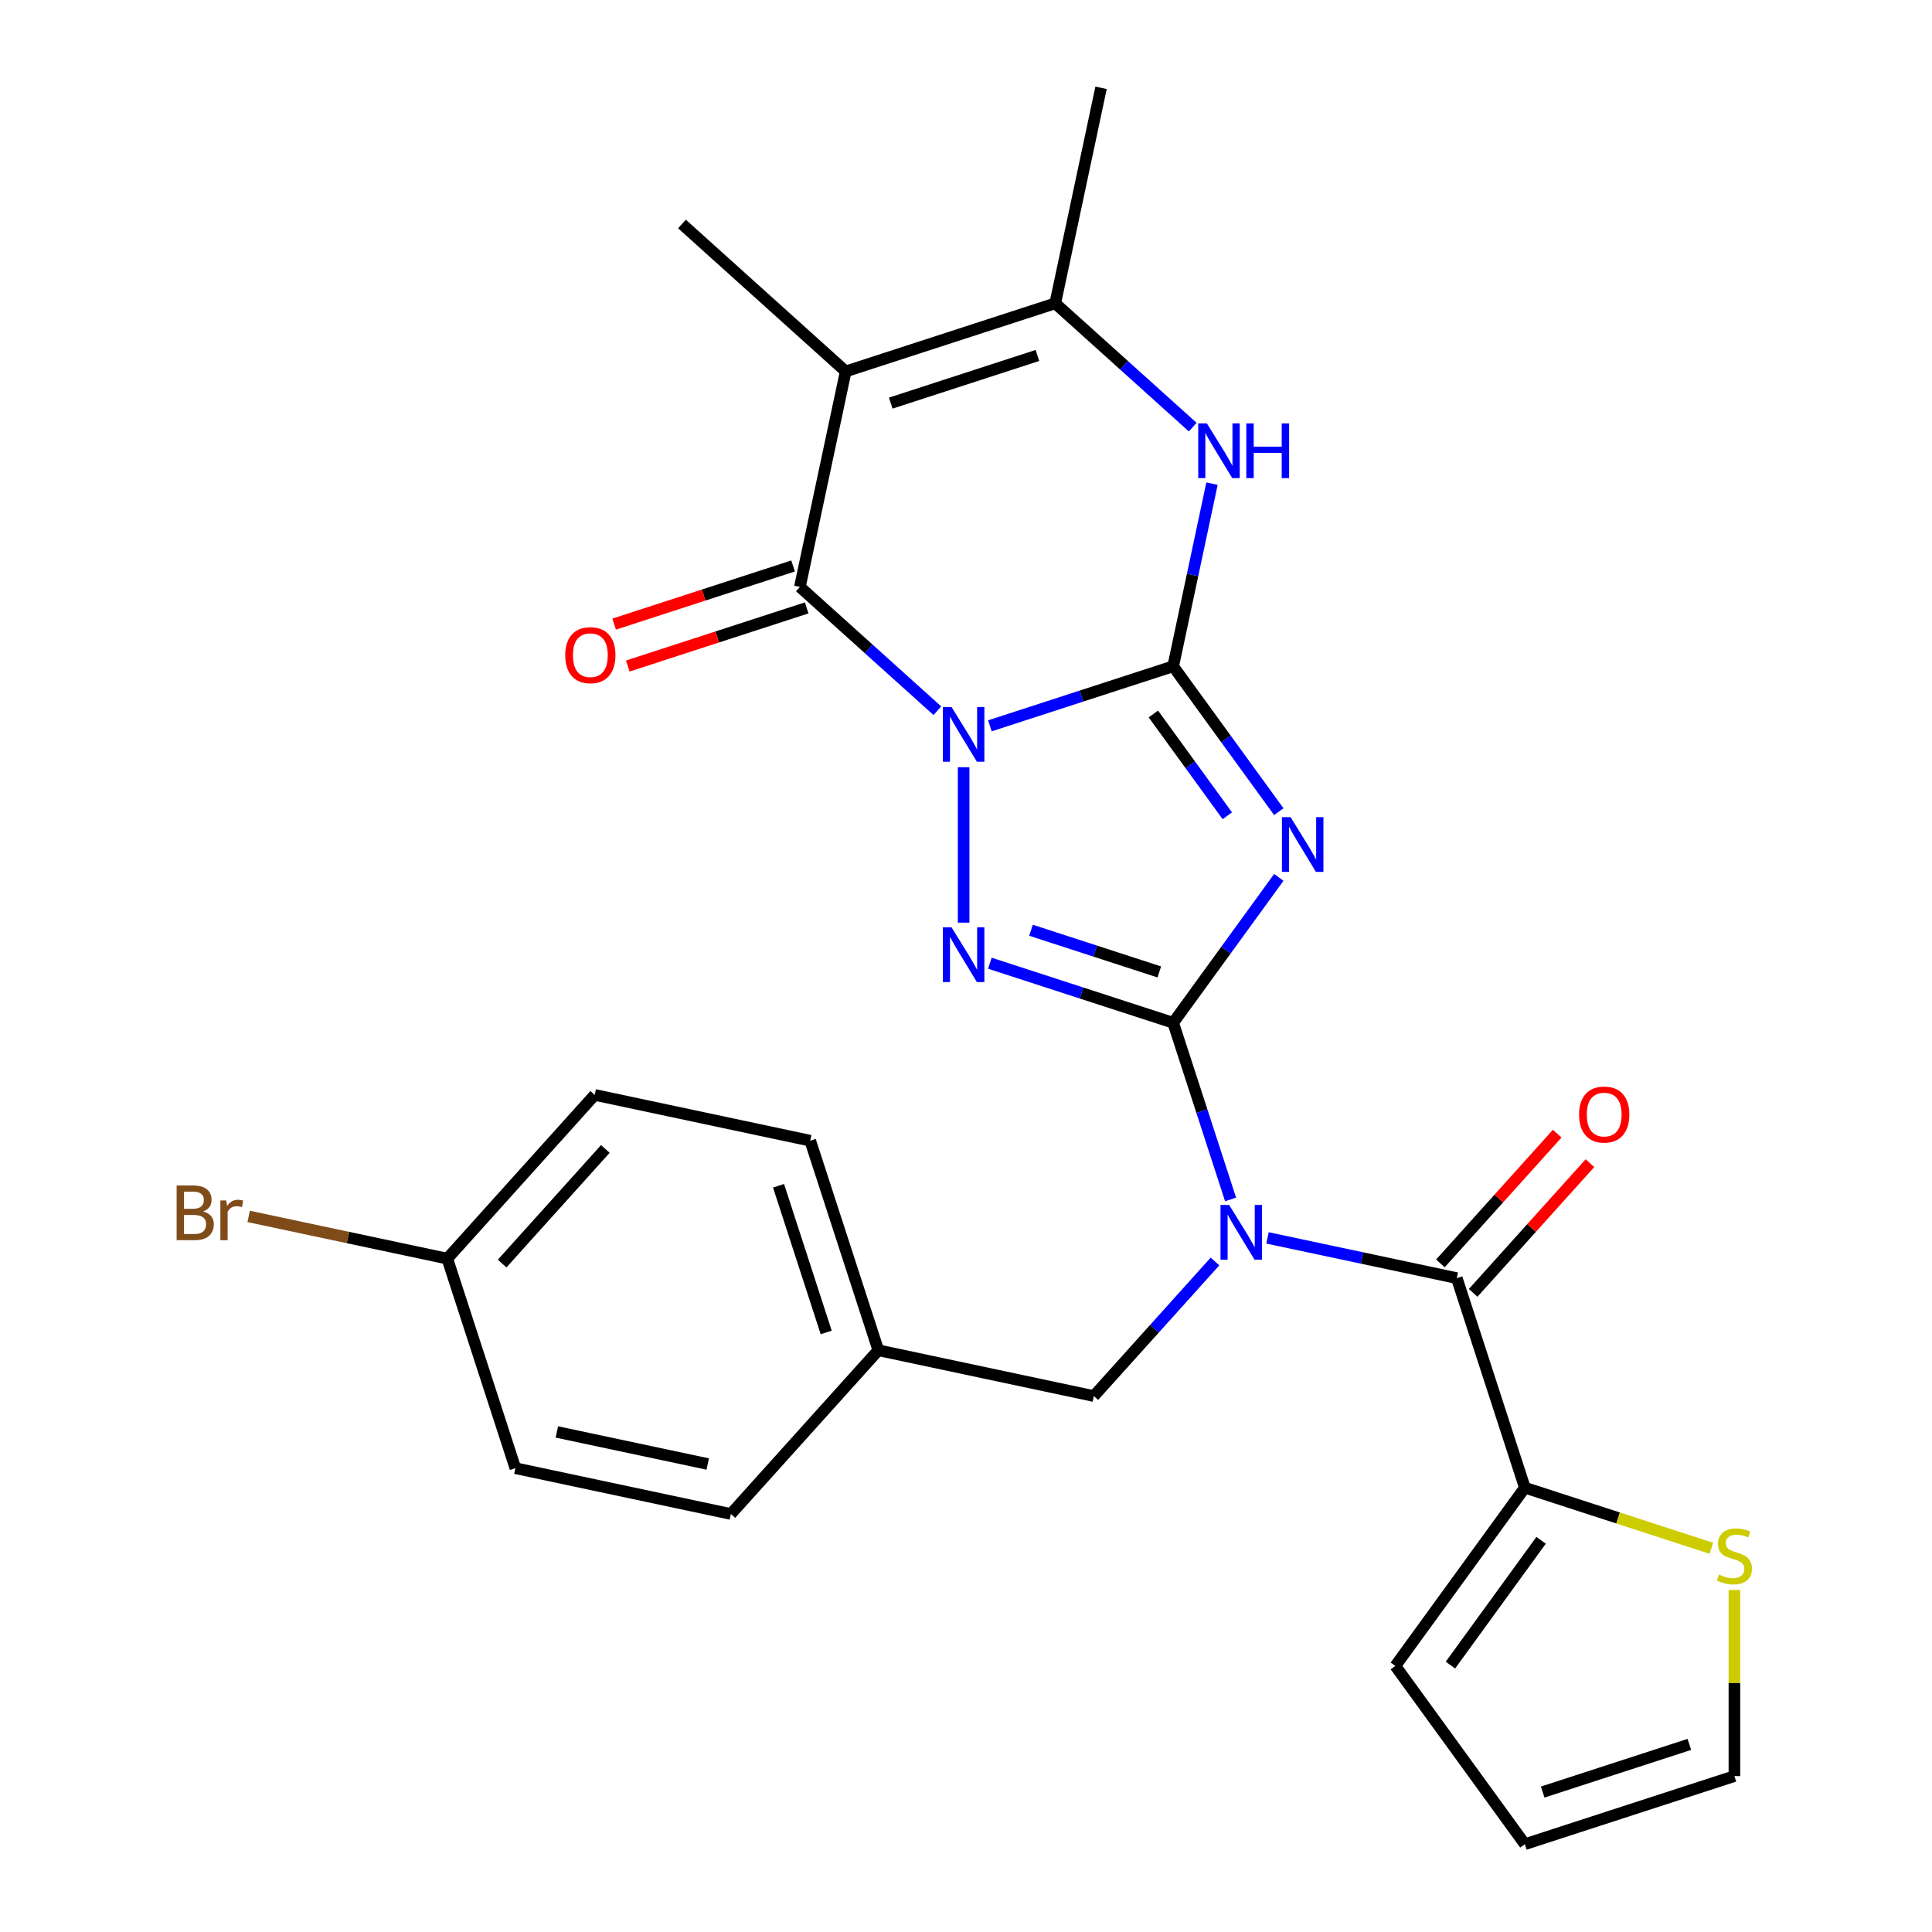 <?xml version='1.0' encoding='iso-8859-1'?>
<svg version='1.1' baseProfile='full'
              xmlns='http://www.w3.org/2000/svg'
                      xmlns:rdkit='http://www.rdkit.org/xml'
                      xmlns:xlink='http://www.w3.org/1999/xlink'
                  xml:space='preserve'
width='1000px' height='1000px' viewBox='0 0 1000 1000'>
<!-- END OF HEADER -->
<rect style='opacity:1.0;fill:#FFFFFF;stroke:none' width='1000' height='1000' x='0' y='0'> </rect>
<path class='bond-0' d='M 512.364,375.689 L 559.799,360.277' style='fill:none;fill-rule:evenodd;stroke:#0000FF;stroke-width:6px;stroke-linecap:butt;stroke-linejoin:miter;stroke-opacity:1' />
<path class='bond-0' d='M 559.799,360.277 L 607.234,344.864' style='fill:none;fill-rule:evenodd;stroke:#000000;stroke-width:6px;stroke-linecap:butt;stroke-linejoin:miter;stroke-opacity:1' />
<path class='bond-3' d='M 498.773,397.116 L 498.773,477.562' style='fill:none;fill-rule:evenodd;stroke:#0000FF;stroke-width:6px;stroke-linecap:butt;stroke-linejoin:miter;stroke-opacity:1' />
<path class='bond-4' d='M 485.182,367.868 L 449.602,335.832' style='fill:none;fill-rule:evenodd;stroke:#0000FF;stroke-width:6px;stroke-linecap:butt;stroke-linejoin:miter;stroke-opacity:1' />
<path class='bond-4' d='M 449.602,335.832 L 414.023,303.796' style='fill:none;fill-rule:evenodd;stroke:#000000;stroke-width:6px;stroke-linecap:butt;stroke-linejoin:miter;stroke-opacity:1' />
<path class='bond-2' d='M 607.234,344.864 L 634.57,382.49' style='fill:none;fill-rule:evenodd;stroke:#000000;stroke-width:6px;stroke-linecap:butt;stroke-linejoin:miter;stroke-opacity:1' />
<path class='bond-2' d='M 634.57,382.49 L 661.907,420.116' style='fill:none;fill-rule:evenodd;stroke:#0000FF;stroke-width:6px;stroke-linecap:butt;stroke-linejoin:miter;stroke-opacity:1' />
<path class='bond-2' d='M 596.982,369.559 L 616.118,395.896' style='fill:none;fill-rule:evenodd;stroke:#000000;stroke-width:6px;stroke-linecap:butt;stroke-linejoin:miter;stroke-opacity:1' />
<path class='bond-2' d='M 616.118,395.896 L 635.253,422.234' style='fill:none;fill-rule:evenodd;stroke:#0000FF;stroke-width:6px;stroke-linecap:butt;stroke-linejoin:miter;stroke-opacity:1' />
<path class='bond-7' d='M 607.234,344.864 L 617.281,297.595' style='fill:none;fill-rule:evenodd;stroke:#000000;stroke-width:6px;stroke-linecap:butt;stroke-linejoin:miter;stroke-opacity:1' />
<path class='bond-7' d='M 617.281,297.595 L 627.329,250.325' style='fill:none;fill-rule:evenodd;stroke:#0000FF;stroke-width:6px;stroke-linecap:butt;stroke-linejoin:miter;stroke-opacity:1' />
<path class='bond-1' d='M 607.234,529.389 L 559.799,513.976' style='fill:none;fill-rule:evenodd;stroke:#000000;stroke-width:6px;stroke-linecap:butt;stroke-linejoin:miter;stroke-opacity:1' />
<path class='bond-1' d='M 559.799,513.976 L 512.364,498.564' style='fill:none;fill-rule:evenodd;stroke:#0000FF;stroke-width:6px;stroke-linecap:butt;stroke-linejoin:miter;stroke-opacity:1' />
<path class='bond-1' d='M 600.051,503.073 L 566.847,492.284' style='fill:none;fill-rule:evenodd;stroke:#000000;stroke-width:6px;stroke-linecap:butt;stroke-linejoin:miter;stroke-opacity:1' />
<path class='bond-1' d='M 566.847,492.284 L 533.643,481.495' style='fill:none;fill-rule:evenodd;stroke:#0000FF;stroke-width:6px;stroke-linecap:butt;stroke-linejoin:miter;stroke-opacity:1' />
<path class='bond-5' d='M 607.234,529.389 L 622.09,575.114' style='fill:none;fill-rule:evenodd;stroke:#000000;stroke-width:6px;stroke-linecap:butt;stroke-linejoin:miter;stroke-opacity:1' />
<path class='bond-5' d='M 622.09,575.114 L 636.947,620.838' style='fill:none;fill-rule:evenodd;stroke:#0000FF;stroke-width:6px;stroke-linecap:butt;stroke-linejoin:miter;stroke-opacity:1' />
<path class='bond-27' d='M 607.234,529.389 L 634.57,491.763' style='fill:none;fill-rule:evenodd;stroke:#000000;stroke-width:6px;stroke-linecap:butt;stroke-linejoin:miter;stroke-opacity:1' />
<path class='bond-27' d='M 634.57,491.763 L 661.907,454.138' style='fill:none;fill-rule:evenodd;stroke:#0000FF;stroke-width:6px;stroke-linecap:butt;stroke-linejoin:miter;stroke-opacity:1' />
<path class='bond-6' d='M 414.023,303.796 L 437.734,192.246' style='fill:none;fill-rule:evenodd;stroke:#000000;stroke-width:6px;stroke-linecap:butt;stroke-linejoin:miter;stroke-opacity:1' />
<path class='bond-13' d='M 410.499,292.95 L 364.194,307.995' style='fill:none;fill-rule:evenodd;stroke:#000000;stroke-width:6px;stroke-linecap:butt;stroke-linejoin:miter;stroke-opacity:1' />
<path class='bond-13' d='M 364.194,307.995 L 317.889,323.041' style='fill:none;fill-rule:evenodd;stroke:#FF0000;stroke-width:6px;stroke-linecap:butt;stroke-linejoin:miter;stroke-opacity:1' />
<path class='bond-13' d='M 417.547,314.642 L 371.242,329.688' style='fill:none;fill-rule:evenodd;stroke:#000000;stroke-width:6px;stroke-linecap:butt;stroke-linejoin:miter;stroke-opacity:1' />
<path class='bond-13' d='M 371.242,329.688 L 324.937,344.733' style='fill:none;fill-rule:evenodd;stroke:#FF0000;stroke-width:6px;stroke-linecap:butt;stroke-linejoin:miter;stroke-opacity:1' />
<path class='bond-8' d='M 656.066,640.738 L 705.045,651.149' style='fill:none;fill-rule:evenodd;stroke:#0000FF;stroke-width:6px;stroke-linecap:butt;stroke-linejoin:miter;stroke-opacity:1' />
<path class='bond-8' d='M 705.045,651.149 L 754.025,661.56' style='fill:none;fill-rule:evenodd;stroke:#000000;stroke-width:6px;stroke-linecap:butt;stroke-linejoin:miter;stroke-opacity:1' />
<path class='bond-12' d='M 628.884,652.944 L 597.524,687.772' style='fill:none;fill-rule:evenodd;stroke:#0000FF;stroke-width:6px;stroke-linecap:butt;stroke-linejoin:miter;stroke-opacity:1' />
<path class='bond-12' d='M 597.524,687.772 L 566.165,722.6' style='fill:none;fill-rule:evenodd;stroke:#000000;stroke-width:6px;stroke-linecap:butt;stroke-linejoin:miter;stroke-opacity:1' />
<path class='bond-9' d='M 437.734,192.246 L 546.194,157.005' style='fill:none;fill-rule:evenodd;stroke:#000000;stroke-width:6px;stroke-linecap:butt;stroke-linejoin:miter;stroke-opacity:1' />
<path class='bond-9' d='M 461.051,208.652 L 536.973,183.983' style='fill:none;fill-rule:evenodd;stroke:#000000;stroke-width:6px;stroke-linecap:butt;stroke-linejoin:miter;stroke-opacity:1' />
<path class='bond-18' d='M 437.734,192.246 L 352.984,115.937' style='fill:none;fill-rule:evenodd;stroke:#000000;stroke-width:6px;stroke-linecap:butt;stroke-linejoin:miter;stroke-opacity:1' />
<path class='bond-28' d='M 617.353,221.077 L 581.774,189.041' style='fill:none;fill-rule:evenodd;stroke:#0000FF;stroke-width:6px;stroke-linecap:butt;stroke-linejoin:miter;stroke-opacity:1' />
<path class='bond-28' d='M 581.774,189.041 L 546.194,157.005' style='fill:none;fill-rule:evenodd;stroke:#000000;stroke-width:6px;stroke-linecap:butt;stroke-linejoin:miter;stroke-opacity:1' />
<path class='bond-10' d='M 754.025,661.56 L 789.266,770.021' style='fill:none;fill-rule:evenodd;stroke:#000000;stroke-width:6px;stroke-linecap:butt;stroke-linejoin:miter;stroke-opacity:1' />
<path class='bond-14' d='M 762.5,669.191 L 792.729,635.618' style='fill:none;fill-rule:evenodd;stroke:#000000;stroke-width:6px;stroke-linecap:butt;stroke-linejoin:miter;stroke-opacity:1' />
<path class='bond-14' d='M 792.729,635.618 L 822.958,602.046' style='fill:none;fill-rule:evenodd;stroke:#FF0000;stroke-width:6px;stroke-linecap:butt;stroke-linejoin:miter;stroke-opacity:1' />
<path class='bond-14' d='M 745.55,653.929 L 775.779,620.357' style='fill:none;fill-rule:evenodd;stroke:#000000;stroke-width:6px;stroke-linecap:butt;stroke-linejoin:miter;stroke-opacity:1' />
<path class='bond-14' d='M 775.779,620.357 L 806.008,586.784' style='fill:none;fill-rule:evenodd;stroke:#FF0000;stroke-width:6px;stroke-linecap:butt;stroke-linejoin:miter;stroke-opacity:1' />
<path class='bond-21' d='M 546.194,157.005 L 569.905,45.455' style='fill:none;fill-rule:evenodd;stroke:#000000;stroke-width:6px;stroke-linecap:butt;stroke-linejoin:miter;stroke-opacity:1' />
<path class='bond-11' d='M 789.266,770.021 L 837.531,785.703' style='fill:none;fill-rule:evenodd;stroke:#000000;stroke-width:6px;stroke-linecap:butt;stroke-linejoin:miter;stroke-opacity:1' />
<path class='bond-11' d='M 837.531,785.703 L 885.796,801.385' style='fill:none;fill-rule:evenodd;stroke:#CCCC00;stroke-width:6px;stroke-linecap:butt;stroke-linejoin:miter;stroke-opacity:1' />
<path class='bond-15' d='M 789.266,770.021 L 722.233,862.283' style='fill:none;fill-rule:evenodd;stroke:#000000;stroke-width:6px;stroke-linecap:butt;stroke-linejoin:miter;stroke-opacity:1' />
<path class='bond-15' d='M 797.663,797.267 L 750.741,861.85' style='fill:none;fill-rule:evenodd;stroke:#000000;stroke-width:6px;stroke-linecap:butt;stroke-linejoin:miter;stroke-opacity:1' />
<path class='bond-16' d='M 897.727,822.993 L 897.727,871.149' style='fill:none;fill-rule:evenodd;stroke:#CCCC00;stroke-width:6px;stroke-linecap:butt;stroke-linejoin:miter;stroke-opacity:1' />
<path class='bond-16' d='M 897.727,871.149 L 897.727,919.304' style='fill:none;fill-rule:evenodd;stroke:#000000;stroke-width:6px;stroke-linecap:butt;stroke-linejoin:miter;stroke-opacity:1' />
<path class='bond-19' d='M 566.165,722.6 L 454.615,698.889' style='fill:none;fill-rule:evenodd;stroke:#000000;stroke-width:6px;stroke-linecap:butt;stroke-linejoin:miter;stroke-opacity:1' />
<path class='bond-17' d='M 722.233,862.283 L 789.266,954.545' style='fill:none;fill-rule:evenodd;stroke:#000000;stroke-width:6px;stroke-linecap:butt;stroke-linejoin:miter;stroke-opacity:1' />
<path class='bond-30' d='M 897.727,919.304 L 789.266,954.545' style='fill:none;fill-rule:evenodd;stroke:#000000;stroke-width:6px;stroke-linecap:butt;stroke-linejoin:miter;stroke-opacity:1' />
<path class='bond-30' d='M 874.409,902.898 L 798.487,927.567' style='fill:none;fill-rule:evenodd;stroke:#000000;stroke-width:6px;stroke-linecap:butt;stroke-linejoin:miter;stroke-opacity:1' />
<path class='bond-23' d='M 454.615,698.889 L 378.306,783.639' style='fill:none;fill-rule:evenodd;stroke:#000000;stroke-width:6px;stroke-linecap:butt;stroke-linejoin:miter;stroke-opacity:1' />
<path class='bond-24' d='M 454.615,698.889 L 419.374,590.428' style='fill:none;fill-rule:evenodd;stroke:#000000;stroke-width:6px;stroke-linecap:butt;stroke-linejoin:miter;stroke-opacity:1' />
<path class='bond-24' d='M 427.637,689.668 L 402.968,613.745' style='fill:none;fill-rule:evenodd;stroke:#000000;stroke-width:6px;stroke-linecap:butt;stroke-linejoin:miter;stroke-opacity:1' />
<path class='bond-20' d='M 231.515,651.467 L 307.824,566.717' style='fill:none;fill-rule:evenodd;stroke:#000000;stroke-width:6px;stroke-linecap:butt;stroke-linejoin:miter;stroke-opacity:1' />
<path class='bond-20' d='M 259.911,654.017 L 313.327,594.692' style='fill:none;fill-rule:evenodd;stroke:#000000;stroke-width:6px;stroke-linecap:butt;stroke-linejoin:miter;stroke-opacity:1' />
<path class='bond-22' d='M 231.515,651.467 L 180.115,640.542' style='fill:none;fill-rule:evenodd;stroke:#000000;stroke-width:6px;stroke-linecap:butt;stroke-linejoin:miter;stroke-opacity:1' />
<path class='bond-22' d='M 180.115,640.542 L 128.715,629.617' style='fill:none;fill-rule:evenodd;stroke:#7F4C19;stroke-width:6px;stroke-linecap:butt;stroke-linejoin:miter;stroke-opacity:1' />
<path class='bond-29' d='M 231.515,651.467 L 266.756,759.928' style='fill:none;fill-rule:evenodd;stroke:#000000;stroke-width:6px;stroke-linecap:butt;stroke-linejoin:miter;stroke-opacity:1' />
<path class='bond-25' d='M 378.306,783.639 L 266.756,759.928' style='fill:none;fill-rule:evenodd;stroke:#000000;stroke-width:6px;stroke-linecap:butt;stroke-linejoin:miter;stroke-opacity:1' />
<path class='bond-25' d='M 366.315,757.772 L 288.23,741.175' style='fill:none;fill-rule:evenodd;stroke:#000000;stroke-width:6px;stroke-linecap:butt;stroke-linejoin:miter;stroke-opacity:1' />
<path class='bond-26' d='M 419.374,590.428 L 307.824,566.717' style='fill:none;fill-rule:evenodd;stroke:#000000;stroke-width:6px;stroke-linecap:butt;stroke-linejoin:miter;stroke-opacity:1' />
<path  class='atom-0' d='M 492.513 365.945
L 501.793 380.945
Q 502.713 382.425, 504.193 385.105
Q 505.673 387.785, 505.753 387.945
L 505.753 365.945
L 509.513 365.945
L 509.513 394.265
L 505.633 394.265
L 495.673 377.865
Q 494.513 375.945, 493.273 373.745
Q 492.073 371.545, 491.713 370.865
L 491.713 394.265
L 488.033 394.265
L 488.033 365.945
L 492.513 365.945
' fill='#0000FF'/>
<path  class='atom-3' d='M 668.006 422.967
L 677.286 437.967
Q 678.206 439.447, 679.686 442.127
Q 681.166 444.807, 681.246 444.967
L 681.246 422.967
L 685.006 422.967
L 685.006 451.287
L 681.126 451.287
L 671.166 434.887
Q 670.006 432.967, 668.766 430.767
Q 667.566 428.567, 667.206 427.887
L 667.206 451.287
L 663.526 451.287
L 663.526 422.967
L 668.006 422.967
' fill='#0000FF'/>
<path  class='atom-4' d='M 492.513 479.988
L 501.793 494.988
Q 502.713 496.468, 504.193 499.148
Q 505.673 501.828, 505.753 501.988
L 505.753 479.988
L 509.513 479.988
L 509.513 508.308
L 505.633 508.308
L 495.673 491.908
Q 494.513 489.988, 493.273 487.788
Q 492.073 485.588, 491.713 484.908
L 491.713 508.308
L 488.033 508.308
L 488.033 479.988
L 492.513 479.988
' fill='#0000FF'/>
<path  class='atom-6' d='M 636.215 623.69
L 645.495 638.69
Q 646.415 640.17, 647.895 642.85
Q 649.375 645.53, 649.455 645.69
L 649.455 623.69
L 653.215 623.69
L 653.215 652.01
L 649.335 652.01
L 639.375 635.61
Q 638.215 633.69, 636.975 631.49
Q 635.775 629.29, 635.415 628.61
L 635.415 652.01
L 631.735 652.01
L 631.735 623.69
L 636.215 623.69
' fill='#0000FF'/>
<path  class='atom-8' d='M 624.684 219.154
L 633.964 234.154
Q 634.884 235.634, 636.364 238.314
Q 637.844 240.994, 637.924 241.154
L 637.924 219.154
L 641.684 219.154
L 641.684 247.474
L 637.804 247.474
L 627.844 231.074
Q 626.684 229.154, 625.444 226.954
Q 624.244 224.754, 623.884 224.074
L 623.884 247.474
L 620.204 247.474
L 620.204 219.154
L 624.684 219.154
' fill='#0000FF'/>
<path  class='atom-8' d='M 645.084 219.154
L 648.924 219.154
L 648.924 231.194
L 663.404 231.194
L 663.404 219.154
L 667.244 219.154
L 667.244 247.474
L 663.404 247.474
L 663.404 234.394
L 648.924 234.394
L 648.924 247.474
L 645.084 247.474
L 645.084 219.154
' fill='#0000FF'/>
<path  class='atom-12' d='M 889.727 814.982
Q 890.047 815.102, 891.367 815.662
Q 892.687 816.222, 894.127 816.582
Q 895.607 816.902, 897.047 816.902
Q 899.727 816.902, 901.287 815.622
Q 902.847 814.302, 902.847 812.022
Q 902.847 810.462, 902.047 809.502
Q 901.287 808.542, 900.087 808.022
Q 898.887 807.502, 896.887 806.902
Q 894.367 806.142, 892.847 805.422
Q 891.367 804.702, 890.287 803.182
Q 889.247 801.662, 889.247 799.102
Q 889.247 795.542, 891.647 793.342
Q 894.087 791.142, 898.887 791.142
Q 902.167 791.142, 905.887 792.702
L 904.967 795.782
Q 901.567 794.382, 899.007 794.382
Q 896.247 794.382, 894.727 795.542
Q 893.207 796.662, 893.247 798.622
Q 893.247 800.142, 894.007 801.062
Q 894.807 801.982, 895.927 802.502
Q 897.087 803.022, 899.007 803.622
Q 901.567 804.422, 903.087 805.222
Q 904.607 806.022, 905.687 807.662
Q 906.807 809.262, 906.807 812.022
Q 906.807 815.942, 904.167 818.062
Q 901.567 820.142, 897.207 820.142
Q 894.687 820.142, 892.767 819.582
Q 890.887 819.062, 888.647 818.142
L 889.727 814.982
' fill='#CCCC00'/>
<path  class='atom-14' d='M 292.562 339.117
Q 292.562 332.317, 295.922 328.517
Q 299.282 324.717, 305.562 324.717
Q 311.842 324.717, 315.202 328.517
Q 318.562 332.317, 318.562 339.117
Q 318.562 345.997, 315.162 349.917
Q 311.762 353.797, 305.562 353.797
Q 299.322 353.797, 295.922 349.917
Q 292.562 346.037, 292.562 339.117
M 305.562 350.597
Q 309.882 350.597, 312.202 347.717
Q 314.562 344.797, 314.562 339.117
Q 314.562 333.557, 312.202 330.757
Q 309.882 327.917, 305.562 327.917
Q 301.242 327.917, 298.882 330.717
Q 296.562 333.517, 296.562 339.117
Q 296.562 344.837, 298.882 347.717
Q 301.242 350.597, 305.562 350.597
' fill='#FF0000'/>
<path  class='atom-15' d='M 817.334 576.89
Q 817.334 570.09, 820.694 566.29
Q 824.054 562.49, 830.334 562.49
Q 836.614 562.49, 839.974 566.29
Q 843.334 570.09, 843.334 576.89
Q 843.334 583.77, 839.934 587.69
Q 836.534 591.57, 830.334 591.57
Q 824.094 591.57, 820.694 587.69
Q 817.334 583.81, 817.334 576.89
M 830.334 588.37
Q 834.654 588.37, 836.974 585.49
Q 839.334 582.57, 839.334 576.89
Q 839.334 571.33, 836.974 568.53
Q 834.654 565.69, 830.334 565.69
Q 826.014 565.69, 823.654 568.49
Q 821.334 571.29, 821.334 576.89
Q 821.334 582.61, 823.654 585.49
Q 826.014 588.37, 830.334 588.37
' fill='#FF0000'/>
<path  class='atom-23' d='M 105.184 627.037
Q 107.904 627.797, 109.264 629.477
Q 110.664 631.117, 110.664 633.557
Q 110.664 637.477, 108.144 639.717
Q 105.664 641.917, 100.944 641.917
L 91.424 641.917
L 91.424 613.597
L 99.784 613.597
Q 104.624 613.597, 107.064 615.557
Q 109.504 617.517, 109.504 621.117
Q 109.504 625.397, 105.184 627.037
M 95.224 616.797
L 95.224 625.677
L 99.784 625.677
Q 102.584 625.677, 104.024 624.557
Q 105.504 623.397, 105.504 621.117
Q 105.504 616.797, 99.784 616.797
L 95.224 616.797
M 100.944 638.717
Q 103.704 638.717, 105.184 637.397
Q 106.664 636.077, 106.664 633.557
Q 106.664 631.237, 105.024 630.077
Q 103.424 628.877, 100.344 628.877
L 95.224 628.877
L 95.224 638.717
L 100.944 638.717
' fill='#7F4C19'/>
<path  class='atom-23' d='M 117.104 621.357
L 117.544 624.197
Q 119.704 620.997, 123.224 620.997
Q 124.344 620.997, 125.864 621.397
L 125.264 624.757
Q 123.544 624.357, 122.584 624.357
Q 120.904 624.357, 119.784 625.037
Q 118.704 625.677, 117.824 627.237
L 117.824 641.917
L 114.064 641.917
L 114.064 621.357
L 117.104 621.357
' fill='#7F4C19'/>
</svg>
